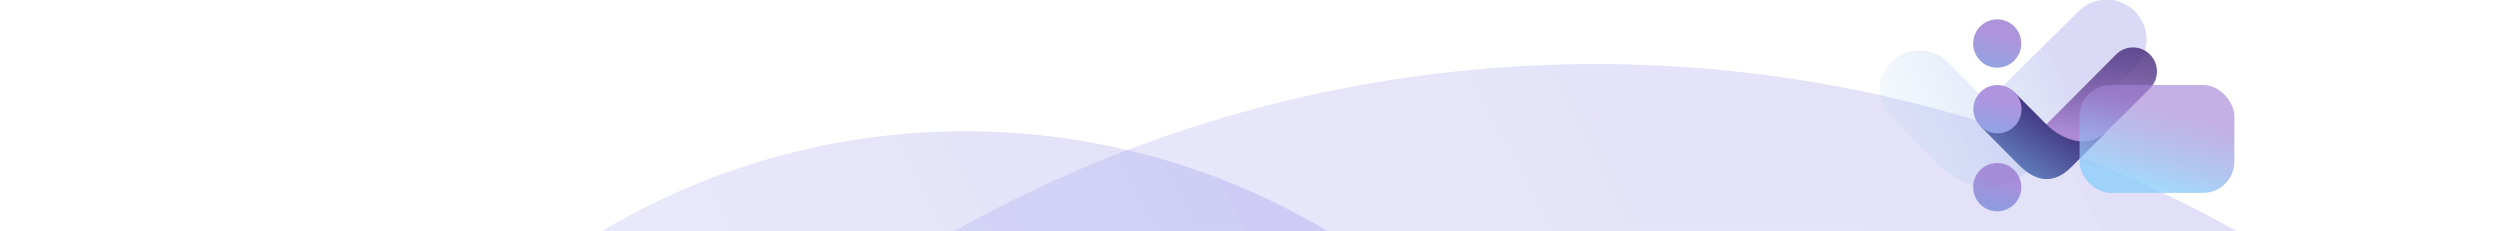 <?xml version="1.0" encoding="UTF-8"?> <svg xmlns="http://www.w3.org/2000/svg" width="1600" height="148" viewBox="0 0 1600 148" fill="none"><g clip-path="url(#clip0_8389_87792)"><mask id="mask0_8389_87792" style="mask-type:alpha" maskUnits="userSpaceOnUse" x="0" y="-100" width="1600" height="248"><rect y="-100" width="1600" height="248" fill="#D9D9D9"></rect></mask><g mask="url(#mask0_8389_87792)"><path opacity="0.5" d="M1021 1828C542.614 1828 156 1429.18 156 935.689C156 442.199 542.614 41 1021 41C1499.39 41 1886 442.357 1886 935.848C1886 1429.34 1499.39 1828 1021 1828Z" fill="url(#paint0_linear_8389_87792)" fill-opacity="0.6"></path><path opacity="0.5" d="M617.5 1051C358.95 1051 150 835.186 150 568.143C150 301.101 358.95 84 617.5 84C876.05 84 1085 301.187 1085 568.229C1085 835.272 876.05 1051 617.5 1051Z" fill="url(#paint1_linear_8389_87792)" fill-opacity="0.6"></path></g><path d="M1366.36 7.279C1363.99 4.898 1361.18 3.009 1358.08 1.721C1354.98 0.432 1351.66 -0.231 1348.31 -0.231C1344.96 -0.231 1341.64 0.432 1338.54 1.721C1335.44 3.009 1332.63 4.898 1330.26 7.279L1271.6 65.107L1246.64 39.776C1244.27 37.395 1241.46 35.505 1238.36 34.216C1235.26 32.927 1231.94 32.263 1228.59 32.263C1225.23 32.263 1221.91 32.927 1218.82 34.216C1215.72 35.505 1212.9 37.395 1210.54 39.776C1200.57 49.78 1200.45 64.921 1210.41 74.924C1210.41 74.924 1220.13 84.718 1242.73 107.112C1255.85 119.641 1279.24 129.164 1304.47 103.818L1366.38 43.519C1371.16 38.71 1373.84 32.192 1373.84 25.396C1373.84 18.6 1371.15 12.084 1366.36 7.279V7.279Z" fill="url(#paint2_linear_8389_87792)" fill-opacity="0.4"></path><path d="M1278.22 43.321C1286.73 43.321 1293.63 36.396 1293.63 27.853C1293.63 19.309 1286.73 12.384 1278.22 12.384C1269.71 12.384 1262.81 19.309 1262.81 27.853C1262.81 36.396 1269.71 43.321 1278.22 43.321Z" fill="url(#paint3_linear_8389_87792)" fill-opacity="0.8"></path><path d="M1278.22 135.231C1286.73 135.231 1293.63 128.305 1293.63 119.762C1293.63 111.219 1286.73 104.294 1278.22 104.294C1269.71 104.294 1262.81 111.219 1262.81 119.762C1262.81 128.305 1269.71 135.231 1278.22 135.231Z" fill="url(#paint4_linear_8389_87792)" fill-opacity="0.8"></path><path d="M1375.97 34.854C1369.98 28.841 1360.27 28.841 1354.28 34.854L1309.46 79.86L1288.76 59.071L1267.57 79.86L1288.76 101.625C1296.27 109.167 1311.82 120.567 1329.41 102.908L1375.97 56.618C1381.95 50.61 1381.95 40.862 1375.97 34.854Z" fill="url(#paint5_linear_8389_87792)"></path><path d="M1325.63 106.92L1348.44 83.926C1336.08 96.337 1319.23 89.209 1309.46 79.394L1288.76 58.611L1267.58 80.887L1291.97 105.489C1299.48 113.025 1311.86 120.88 1325.63 106.92Z" fill="url(#paint6_linear_8389_87792)"></path><path d="M1278.36 85.356C1286.87 85.356 1293.77 78.431 1293.77 69.888C1293.77 61.344 1286.87 54.419 1278.36 54.419C1269.85 54.419 1262.96 61.344 1262.96 69.888C1262.96 78.431 1269.85 85.356 1278.36 85.356Z" fill="url(#paint7_linear_8389_87792)"></path><rect x="1330.91" y="54.419" width="99.089" height="69.028" rx="20" fill="url(#paint8_linear_8389_87792)" fill-opacity="0.8"></rect></g><defs><linearGradient id="paint0_linear_8389_87792" x1="1644.27" y1="-352.14" x2="-171.35" y2="598.329" gradientUnits="userSpaceOnUse"><stop stop-color="#6C69D7" stop-opacity="0.8"></stop><stop offset="1" stop-color="#B4AFFF" stop-opacity="0.6"></stop></linearGradient><linearGradient id="paint1_linear_8389_87792" x1="954.356" y1="-128.74" x2="-27.441" y2="384.591" gradientUnits="userSpaceOnUse"><stop stop-color="#6C69D7" stop-opacity="0.8"></stop><stop offset="1" stop-color="#B4AFFF" stop-opacity="0.6"></stop></linearGradient><linearGradient id="paint2_linear_8389_87792" x1="1320.38" y1="47.1" x2="1202.86" y2="97.572" gradientUnits="userSpaceOnUse"><stop stop-color="#A2A2E9"></stop><stop offset="1" stop-color="#A0D0ED" stop-opacity="0.2"></stop></linearGradient><linearGradient id="paint3_linear_8389_87792" x1="1280.82" y1="22.667" x2="1268.72" y2="69.932" gradientUnits="userSpaceOnUse"><stop stop-color="#9A79D2"></stop><stop offset="1" stop-color="#4DA6E2"></stop></linearGradient><linearGradient id="paint4_linear_8389_87792" x1="1280.82" y1="114.577" x2="1268.72" y2="161.842" gradientUnits="userSpaceOnUse"><stop stop-color="#9A79D2"></stop><stop offset="1" stop-color="#4DA6E2"></stop></linearGradient><linearGradient id="paint5_linear_8389_87792" x1="1380.46" y1="24.358" x2="1374.41" y2="88.903" gradientUnits="userSpaceOnUse"><stop stop-color="#391F6E" stop-opacity="0.8"></stop><stop offset="1" stop-color="#AB8AD3"></stop></linearGradient><linearGradient id="paint6_linear_8389_87792" x1="1342.82" y1="79.821" x2="1291.72" y2="158.892" gradientUnits="userSpaceOnUse"><stop stop-color="#391F6E"></stop><stop offset="1" stop-color="#81CAFB"></stop></linearGradient><linearGradient id="paint7_linear_8389_87792" x1="1280.96" y1="64.702" x2="1268.86" y2="111.967" gradientUnits="userSpaceOnUse"><stop stop-color="#AF94DE"></stop><stop offset="1" stop-color="#66B7ED"></stop></linearGradient><linearGradient id="paint8_linear_8389_87792" x1="1375.93" y1="67.663" x2="1362.58" y2="114.991" gradientUnits="userSpaceOnUse"><stop stop-color="#A284D4" stop-opacity="0.8"></stop><stop offset="1" stop-color="#8ECEFA"></stop></linearGradient><clipPath id="clip0_8389_87792"><rect width="1600" height="148" fill="white"></rect></clipPath></defs></svg> 